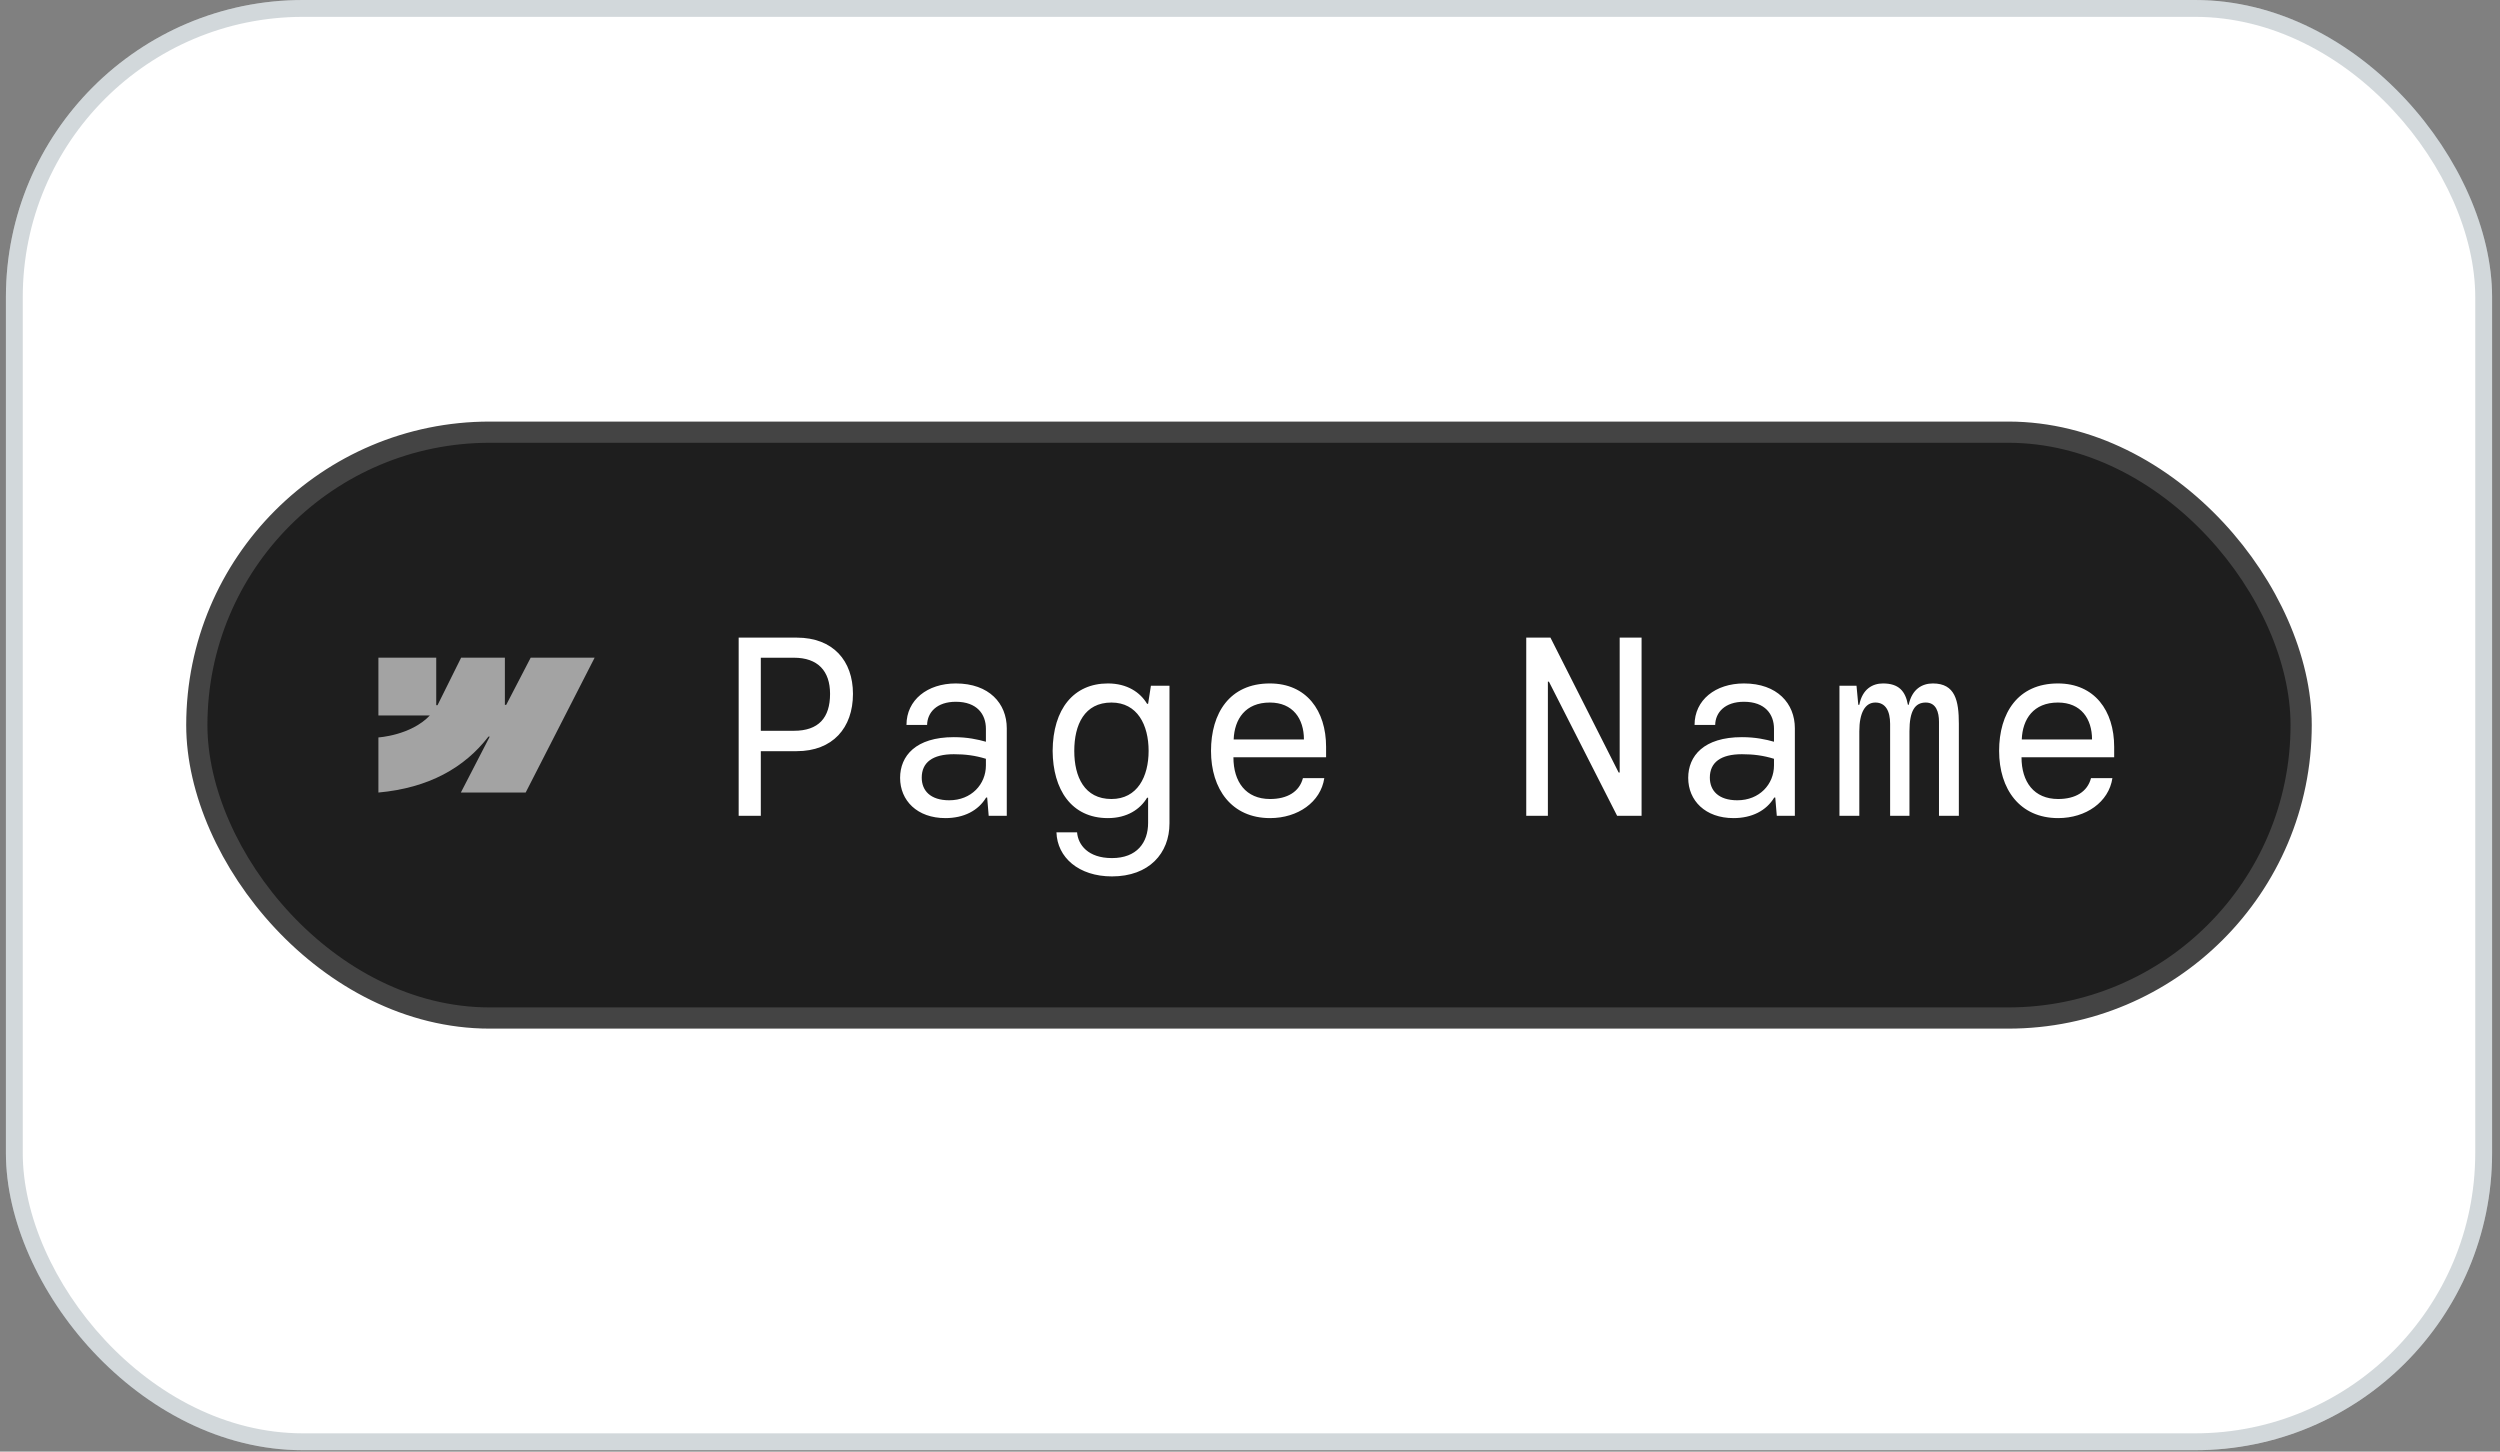 <svg width="124" height="72" viewBox="0 0 124 72" fill="none" xmlns="http://www.w3.org/2000/svg">
<rect x="0" y="0" width="124" height="72" fill="#808080" stroke="none"/>
<rect x="0.293" width="123.315" height="71.93" rx="14.737" fill="white"/>
<rect x="0.711" y="0.418" width="122.479" height="71.093" rx="14.319" stroke="#1F3F4F" stroke-opacity="0.2" stroke-width="0.836"/>
<rect x="9.762" y="21.436" width="104.375" height="29.058" rx="14.529" fill="#1E1E1E"/>
<rect x="9.762" y="21.436" width="104.375" height="29.058" rx="14.529" stroke="#444444" stroke-width="1.052"/>
<path fill-rule="evenodd" clip-rule="evenodd" d="M29.495 32.619L26.073 39.31H22.858L24.29 36.537H24.226C23.044 38.071 21.281 39.081 18.769 39.31V36.576C18.769 36.576 20.376 36.481 21.32 35.487H18.769V32.619H21.637V34.978L21.701 34.978L22.873 32.619H25.042V34.963L25.107 34.963L26.323 32.619H29.495Z" fill="#A3A3A3"/>
<path d="M36.638 40.465V31.626H39.517C41.322 31.626 42.307 32.775 42.307 34.416C42.307 36.108 41.297 37.258 39.517 37.258H37.736V40.465H36.638ZM37.736 36.247H39.378C40.603 36.247 41.171 35.603 41.171 34.416C41.171 33.28 40.565 32.623 39.378 32.623H37.736V36.247ZM46.893 40.578C45.491 40.578 44.645 39.707 44.645 38.583C44.645 37.497 45.416 36.563 47.309 36.563C47.991 36.563 48.496 36.677 48.901 36.79V36.146C48.901 35.426 48.459 34.808 47.41 34.808C46.464 34.808 45.996 35.338 45.984 35.957H44.961C44.961 34.719 45.996 33.899 47.41 33.899C49.065 33.899 49.936 34.896 49.936 36.121V40.465H49.039L48.964 39.556H48.913C48.522 40.212 47.802 40.578 46.893 40.578ZM47.082 39.694C48.181 39.694 48.901 38.899 48.901 37.965V37.636C48.37 37.472 47.878 37.409 47.309 37.409C46.261 37.409 45.718 37.813 45.718 38.571C45.718 39.215 46.148 39.694 47.082 39.694ZM55.153 43.47C53.498 43.47 52.438 42.523 52.4 41.285H53.423C53.473 41.904 53.966 42.561 55.153 42.561C56.39 42.561 56.946 41.791 56.946 40.818V39.568H56.895C56.554 40.136 55.91 40.578 54.951 40.578C53.132 40.578 52.223 39.151 52.211 37.245C52.223 35.161 53.259 33.899 54.951 33.899C55.91 33.899 56.554 34.341 56.895 34.909H56.946L57.085 34.012H58.006V40.843C58.006 42.321 56.996 43.47 55.153 43.47ZM55.127 39.631C56.415 39.631 56.971 38.52 56.971 37.245C56.971 35.957 56.415 34.846 55.127 34.846C53.789 34.846 53.284 35.944 53.284 37.245C53.284 38.533 53.789 39.631 55.127 39.631ZM62.996 40.578C61.089 40.578 60.066 39.139 60.066 37.245C60.066 35.376 60.988 33.899 62.983 33.899C64.802 33.899 65.774 35.25 65.774 37.043V37.56H61.178C61.178 38.785 61.796 39.631 62.996 39.631C63.842 39.631 64.448 39.278 64.625 38.596H65.685C65.509 39.783 64.372 40.578 62.996 40.578ZM61.19 36.677H64.675C64.675 35.654 64.132 34.846 62.983 34.846C61.771 34.846 61.228 35.666 61.19 36.677ZM75.702 40.465V31.626H76.902L80.286 38.318H80.336V31.626H81.422V40.465H80.21L76.826 33.81H76.775V40.465H75.702ZM85.982 40.578C84.581 40.578 83.735 39.707 83.735 38.583C83.735 37.497 84.505 36.563 86.399 36.563C87.081 36.563 87.586 36.677 87.99 36.79V36.146C87.99 35.426 87.548 34.808 86.5 34.808C85.553 34.808 85.086 35.338 85.073 35.957H84.05C84.05 34.719 85.086 33.899 86.5 33.899C88.154 33.899 89.025 34.896 89.025 36.121V40.465H88.129L88.053 39.556H88.003C87.611 40.212 86.891 40.578 85.982 40.578ZM86.172 39.694C87.27 39.694 87.99 38.899 87.99 37.965V37.636C87.46 37.472 86.967 37.409 86.399 37.409C85.351 37.409 84.808 37.813 84.808 38.571C84.808 39.215 85.237 39.694 86.172 39.694ZM95.871 33.899C96.982 33.899 97.159 34.757 97.159 35.906V40.465H96.174V35.805C96.174 35.325 96.035 34.846 95.517 34.846C94.987 34.846 94.709 35.25 94.709 36.273V40.465H93.75V35.906C93.75 35.262 93.522 34.846 93.017 34.846C92.512 34.846 92.222 35.351 92.222 36.273V40.465H91.237V34.012H92.083L92.171 34.959H92.222C92.373 34.176 92.878 33.899 93.396 33.899C94.179 33.899 94.507 34.278 94.633 34.959H94.671C94.836 34.176 95.341 33.899 95.871 33.899ZM102.085 40.578C100.179 40.578 99.156 39.139 99.156 37.245C99.156 35.376 100.078 33.899 102.073 33.899C103.891 33.899 104.863 35.25 104.863 37.043V37.56H100.267C100.267 38.785 100.886 39.631 102.085 39.631C102.931 39.631 103.537 39.278 103.714 38.596H104.775C104.598 39.783 103.462 40.578 102.085 40.578ZM100.28 36.677H103.765C103.765 35.654 103.222 34.846 102.073 34.846C100.86 34.846 100.317 35.666 100.28 36.677Z" fill="white"/>
</svg>
